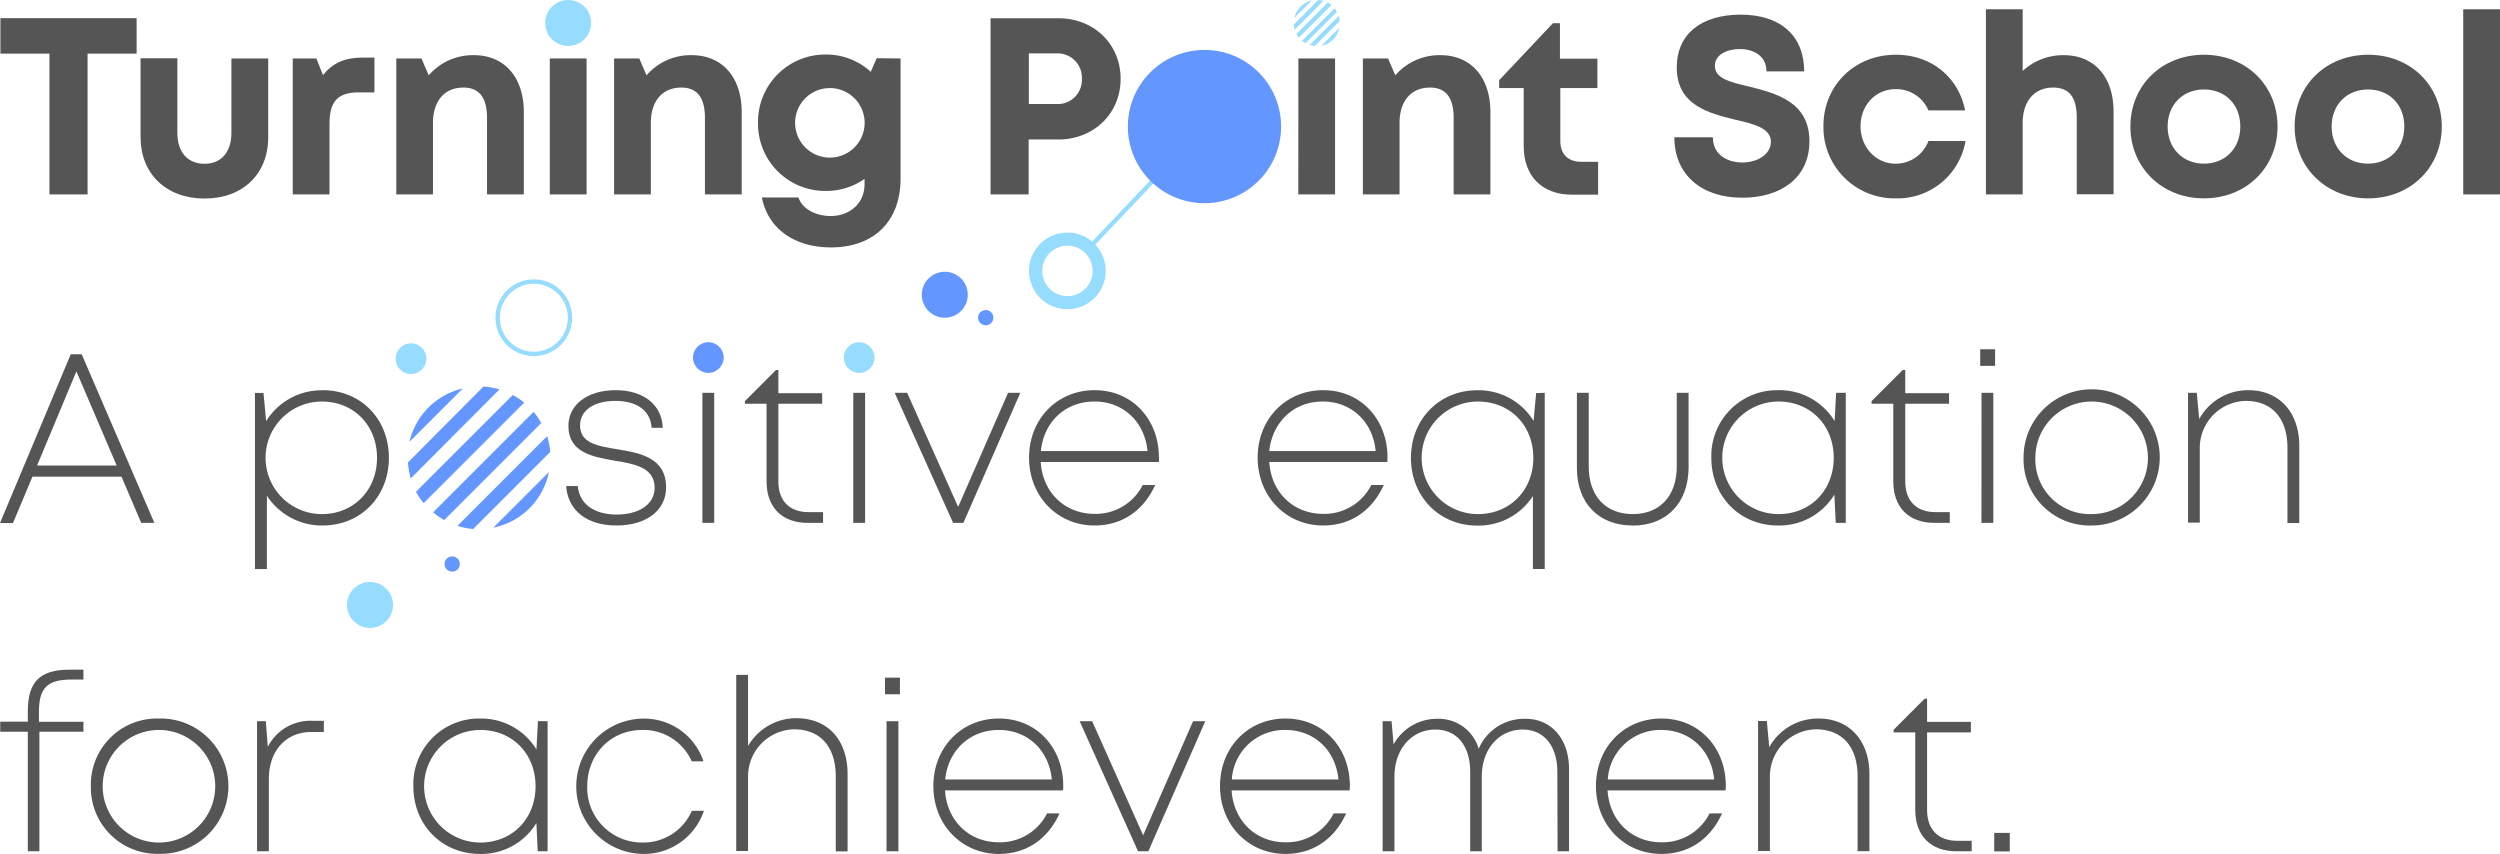 <svg xmlns="http://www.w3.org/2000/svg" viewBox="0 0 539.3 184.21">
  <title>Asset 1</title>
  <g id="Layer_2" data-name="Layer 2">
    <g id="LOGO_PLACEMENT_REFERENCE" data-name="LOGO PLACEMENT REFERENCE">
      <g id="LOGO">
        <g>
          <g>
            <g>
              <path d="M26.21,102.83H7l-4.2,10H0L15.26,76.42h2.36L33.3,112.79H30.46ZM8,100.42H25.17L16.48,80.11Z" style="fill: #555"/>
              <path d="M69.57,84.17c8.36,0,14.32,6.28,14.32,14.59s-6,14.6-14.32,14.6a14.15,14.15,0,0,1-12-6.43v15.83H55v-38h1.84l.57,6.09a14.08,14.08,0,0,1,12.18-6.66ZM81.33,98.76c0-7-5-12.14-11.9-12.14a12.14,12.14,0,0,0,0,24.28C76.28,110.9,81.33,105.75,81.33,98.76Z" style="fill: #555"/>
              <path d="M133,113.36c-6.43,0-10.49-3.26-10.87-8.5h2.51c.37,3.92,3.59,6.14,8.4,6.14s8.18-2.22,8.18-5.77c0-4.34-4.21-5.14-8.6-5.85-4.82-.85-10-1.75-10-7.51,0-4.58,4.11-7.7,10.16-7.7s10,3.12,10.2,8.12h-2.41c-.23-3.68-3.12-5.81-7.84-5.81s-7.6,2.13-7.6,5.29c0,3.83,3.77,4.44,8.07,5.15,4.87.8,10.49,1.8,10.49,8.22,0,5-4.3,8.22-10.72,8.22Z" style="fill: #555"/>
              <path d="M151.52,84.74h2.55v28.05h-2.55Z" style="fill: #555"/>
              <path d="M177.55,110.43v2.36h-3.36c-5.48,0-8.83-3.35-8.83-8.93V87.1h-4.67v-.57l6.7-6.71h.52v5h9.45V87.1h-9.45v16.72c0,4.2,2.36,6.66,6.57,6.66h3.07Z" style="fill: #555"/>
              <path d="M184.07,84.74h2.55v28.05h-2.55Z" style="fill: #555"/>
              <path d="M220.1,84.74l-12.28,28.05H205.6L193,84.74h2.69l11,24.6,10.77-24.6Z" style="fill: #555"/>
              <path d="M250,99.66H224.5c.42,6.57,5.19,11.19,11.62,11.19a11.35,11.35,0,0,0,10.39-6.23h2.69c-2.55,5.62-7.23,8.74-13.08,8.74-8,0-14.13-6.28-14.13-14.64s6.1-14.55,14.13-14.55c8.21,0,13.88,6.37,13.88,14.5A6.57,6.57,0,0,1,250,99.66ZM224.54,97.3h23c-.62-6.42-5.34-10.68-11.38-10.68C229.83,86.58,225.16,91,224.54,97.3Z" style="fill: #555"/>
              <path d="M299.27,99.66H273.81c.42,6.57,5.19,11.19,11.62,11.19a11.34,11.34,0,0,0,10.39-6.23h2.69c-2.55,5.62-7.23,8.74-13.08,8.74-8,0-14.13-6.28-14.13-14.64s6.1-14.55,14.13-14.55c8.21,0,13.88,6.37,13.88,14.5C299.31,99,299.27,99.33,299.27,99.66ZM273.81,97.3h22.95c-.61-6.42-5.34-10.68-11.38-10.68C279.14,86.58,274.47,91,273.81,97.3Z" style="fill: #555"/>
              <path d="M333.23,84.74v38h-2.55V107a13.92,13.92,0,0,1-12,6.38c-8.22,0-14.31-6.28-14.31-14.6s6.09-14.59,14.31-14.59a13.86,13.86,0,0,1,12.14,6.61l.56-6ZM318.82,110.9c6.9,0,11.95-5.15,11.95-12.14s-5-12.14-11.95-12.14a12.14,12.14,0,0,0,0,24.28Z" style="fill: #555"/>
              <path d="M352.17,113.36c-7.33,0-12-4.87-12-12.38V84.74h2.55v15.91c0,6.33,3.64,10.25,9.49,10.25s9.5-3.92,9.5-10.25V84.74h2.55V101c-.1,7.51-4.73,12.38-12.09,12.38Z" style="fill: #555"/>
              <path d="M398.17,84.74v28.05H396l-.29-6.09a13.9,13.9,0,0,1-12.18,6.66c-8.22,0-14.36-6.28-14.36-14.6a14.17,14.17,0,0,1,14.36-14.59,13.93,13.93,0,0,1,12.23,6.66l.33-6.09Zm-14.5,26.16c6.9,0,11.9-5.15,11.9-12.14s-5-12.14-11.9-12.14a12.14,12.14,0,0,0,0,24.28Z" style="fill: #555"/>
              <path d="M420.61,110.43v2.36h-3.36c-5.48,0-8.83-3.35-8.83-8.93V87.1h-4.68v-.57l6.71-6.71H411v5h9.45V87.1H411v16.72c0,4.2,2.36,6.66,6.57,6.66h3.07Z" style="fill: #555"/>
              <path d="M427.17,75.34h3.21v3.59h-3.21Zm.28,9.4H430v28.05h-2.56Z" style="fill: #555"/>
              <path d="M436.52,98.76a14.69,14.69,0,1,1,14.69,14.6A14.28,14.28,0,0,1,436.52,98.76Zm14.65,12.14a12.14,12.14,0,1,0-12.1-12.14,11.78,11.78,0,0,0,12.1,12.14Z" style="fill: #555"/>
              <path d="M485,84.17c6.76,0,11,4.86,11,12v16.67h-2.55V96.64c0-6.38-3.31-10.16-9-10.16a10.14,10.14,0,0,0-9.91,10.25v16H472v-28h1.89l.52,5.67A12,12,0,0,1,485,84.17Z" style="fill: #555"/>
              <path d="M18,157.85H8.5v25.79H6V157.85H.05v-2.17H6v-2.22c0-6.33,2.55-9,9-9h3v2.13H15.4c-5.15,0-7,1.79-7,6.94v2.18H18Z" style="fill: #555"/>
              <path d="M19.6,169.61A14.27,14.27,0,0,1,34.29,155a14.6,14.6,0,1,1,0,29.19A14.31,14.31,0,0,1,19.6,169.61Zm14.69,12.14a12.14,12.14,0,0,0,0-24.28,12.14,12.14,0,0,0,0,24.28Z" style="fill: #555"/>
              <path d="M69.86,155.49v2.41H67.21C61.59,157.9,58,162.05,58,168v15.63H55.45V155.58h1.89l.43,5.53a10.29,10.29,0,0,1,9.63-5.62Z" style="fill: #555"/>
              <path d="M118.13,155.58v28.06H116l-.29-6.09a13.91,13.91,0,0,1-12.18,6.66c-8.22,0-14.36-6.28-14.36-14.6A14.17,14.17,0,0,1,103.49,155a14,14,0,0,1,12.23,6.66l.33-6.1Zm-14.5,26.17c6.89,0,11.9-5.15,11.9-12.14s-5-12.14-11.9-12.14a12.14,12.14,0,0,0,0,24.28Z" style="fill: #555"/>
              <path d="M138.53,184.21a14.6,14.6,0,0,1,0-29.19,13.52,13.52,0,0,1,13.23,9.21h-2.55a11.35,11.35,0,0,0-10.68-6.76c-6.8,0-11.85,5.25-11.85,12.14a11.81,11.81,0,0,0,11.85,12.14,11.41,11.41,0,0,0,10.72-6.85h2.6a13.66,13.66,0,0,1-13.32,9.31Z" style="fill: #555"/>
              <path d="M182.84,167v16.67h-2.55V167.49c0-6.38-3.31-10.16-9-10.16a10.15,10.15,0,0,0-9.92,10.25v16h-2.55v-38h2.55v15.35a12,12,0,0,1,10.54-6C178.63,155,182.84,159.65,182.84,167Z" style="fill: #555"/>
              <path d="M190.91,146.18h3.22v3.59h-3.22Zm.33,9.4h2.56v28.06h-2.56Z" style="fill: #555"/>
              <path d="M229.31,170.51H203.86c.42,6.56,5.19,11.19,11.61,11.19a11.36,11.36,0,0,0,10.4-6.23h2.69c-2.55,5.62-7.23,8.74-13.09,8.74-8,0-14.12-6.28-14.12-14.65S207.45,155,215.47,155c8.22,0,13.89,6.37,13.89,14.5A6.57,6.57,0,0,1,229.31,170.51Zm-25.41-2.36h23c-.62-6.43-5.34-10.68-11.39-10.68C209.24,157.43,204.52,161.87,203.9,168.15Z" style="fill: #555"/>
              <path d="M260,155.58l-12.28,28.06h-2.22L232.9,155.58h2.7l11,24.61,10.77-24.61Z" style="fill: #555"/>
              <path d="M291.14,170.51H265.68c.43,6.56,5.2,11.19,11.62,11.19a11.33,11.33,0,0,0,10.39-6.23h2.7c-2.55,5.62-7.23,8.74-13.09,8.74-8,0-14.12-6.28-14.12-14.65S269.27,155,277.3,155c8.22,0,13.89,6.37,13.89,14.5A6.57,6.57,0,0,1,291.14,170.51Zm-25.41-2.36h23c-.62-6.43-5.34-10.68-11.39-10.68A11.36,11.36,0,0,0,265.73,168.15Z" style="fill: #555"/>
              <path d="M338.47,165.88v17.76H336l-.05-17.1c0-5.62-2.88-9.16-7.46-9.16-5.11,0-8.84,4.2-8.84,10.15v16.11h-2.5v-17.1c0-5.67-2.88-9.16-7.51-9.16-5.1,0-8.83,4.2-8.83,10.15v16.11h-2.55V155.58h1.93l.43,5a10.71,10.71,0,0,1,9.54-5.52,9,9,0,0,1,8.83,6.47,10.64,10.64,0,0,1,10-6.47C334.64,155,338.47,159.41,338.47,165.88Z" style="fill: #555"/>
              <path d="M372.24,170.51H346.78c.43,6.56,5.2,11.19,11.62,11.19a11.34,11.34,0,0,0,10.39-6.23h2.69c-2.55,5.62-7.22,8.74-13.08,8.74-8,0-14.12-6.28-14.12-14.65S350.37,155,358.4,155c8.22,0,13.89,6.37,13.89,14.5A6.57,6.57,0,0,1,372.24,170.51Zm-25.41-2.36h22.95c-.61-6.43-5.33-10.68-11.38-10.68A11.36,11.36,0,0,0,346.83,168.15Z" style="fill: #555"/>
              <path d="M392.27,155c6.75,0,11,4.86,11,11.95v16.67h-2.55V167.49c0-6.38-3.3-10.16-9-10.16a10.15,10.15,0,0,0-9.92,10.25v16h-2.55V155.54h1.89l.52,5.66A12,12,0,0,1,392.27,155Z" style="fill: #555"/>
              <path d="M425.33,181.28v2.36H422c-5.48,0-8.84-3.35-8.84-8.93V158h-4.67v-.57l6.7-6.71h.52v5h9.45V158h-9.45v16.72c0,4.2,2.37,6.66,6.57,6.66h3.07Z" style="fill: #555"/>
              <path d="M430.19,179.67h3.36v4h-3.36Z" style="fill: #555"/>
            </g>
            <g>
              <path d="M29.47,11.57H18.89V41.94H10.67V11.57H.09V3.92H29.47Z" style="fill: #555"/>
              <path d="M30.32,29.57v-17h7.94V28.67c0,4.16,2.22,6.66,5.86,6.66s5.8-2.55,5.8-6.66V12.61h7.94v17c0,7.93-5.48,13.22-13.74,13.22S30.32,37.5,30.32,29.57Z" style="fill: #555"/>
              <path d="M80.77,12.47v7.46H77.32c-4.49,0-6.24,2-6.24,6.76V41.94H63.15V12.61h5.1l1.42,3.59c2.08-2.6,4.72-3.78,8.5-3.78h2.6Z" style="fill: #555"/>
              <path d="M113,24.18V41.94h-7.94V25.46c0-4.44-1.7-6.57-5.1-6.57-4.11,0-6.56,2.93-6.56,7.65v15.4H85.49V12.61h5.43l1.56,3.64a12.6,12.6,0,0,1,9.73-4.35C108.87,11.9,113,16.72,113,24.18Z" style="fill: #555"/>
              <path d="M118.6,12.61h7.94V41.94H118.6Z" style="fill: #555"/>
              <path d="M160,24.18V41.94h-7.93V25.46c0-4.44-1.7-6.57-5.1-6.57-4.11,0-6.57,2.93-6.57,7.65v15.4h-7.93V12.61h5.43l1.56,3.64a12.58,12.58,0,0,1,9.73-4.35C155.87,11.9,160,16.72,160,24.18Z" style="fill: #555"/>
              <path d="M194.27,12.61V38.54c0,9.16-5.72,14.83-15,14.83-7.93,0-13.6-4.06-14.92-10.77h7.89c.89,2.65,4,4,6.94,4,4,0,7.32-2.6,7.32-6.89V38.59a14.33,14.33,0,0,1-8.41,2.6A14.48,14.48,0,0,1,163.52,26.5a14.52,14.52,0,0,1,14.59-14.74,14.23,14.23,0,0,1,9.73,3.73l1.28-2.93ZM186.52,26.5a7.49,7.49,0,1,0-15,0,7.49,7.49,0,1,0,15,0Z" style="fill: #555"/>
              <path d="M241.74,17c0,7.51-5.81,13.09-13.42,13.09H221.9V41.94h-8.22v-38h14.64C235.93,3.92,241.74,9.49,241.74,17Zm-8.36,0a5.23,5.23,0,0,0-5.44-5.48h-6V22.44h6A5.19,5.19,0,0,0,233.38,17Z" style="fill: #555"/>
              <path d="M280.09,12.61H288V41.94h-7.93Z" style="fill: #555"/>
              <path d="M321.51,24.18V41.94h-7.93V25.46c0-4.44-1.7-6.57-5.1-6.57-4.11,0-6.57,2.93-6.57,7.65v15.4H294V12.61h5.43L301,16.25a12.58,12.58,0,0,1,9.73-4.35C317.36,11.9,321.51,16.72,321.51,24.18Z" style="fill: #555"/>
              <path d="M344.75,34.9V42h-5.62c-6.47,0-10.44-4-10.44-10.49V19H323.4v-1.7L335,5h1.51v7.65h8.08V19h-8V30.42c0,2.83,1.65,4.48,4.53,4.48Z" style="fill: #555"/>
              <path d="M361.19,29.61h8.31c0,3.69,3,5.44,6.38,5.44,3.11,0,6.14-1.66,6.14-4.49s-3.45-3.78-7.61-4.72c-5.71-1.42-12.7-3.07-12.7-11.29,0-7.28,5.38-11.39,13.79-11.39,8.74,0,13.7,4.68,13.7,12.24h-8.13c0-3.26-2.69-4.82-5.76-4.82-2.65,0-5.38,1.13-5.38,3.64,0,2.69,3.3,3.49,7.32,4.44,5.81,1.46,13.08,3.26,13.08,11.8,0,8.22-6.57,12.19-14.41,12.19C367.19,42.7,361.19,37.79,361.19,29.61Z" style="fill: #555"/>
              <path d="M408.94,42.79a15.34,15.34,0,0,1-15.59-15.58c0-8.79,6.71-15.4,15.64-15.4,7.6,0,13.51,4.82,14.92,12H416a7.53,7.53,0,0,0-7.08-4.58c-4.3,0-7.56,3.45-7.56,8s3.31,8.08,7.56,8.08A7.52,7.52,0,0,0,416,30.42h8a14.87,14.87,0,0,1-15.07,12.37Z" style="fill: #555"/>
              <path d="M445.17,11.9c6.66,0,10.77,4.73,10.77,12.19V41.9H448V25.46c0-4.39-1.56-6.57-5.1-6.57-4,0-6.57,2.88-6.57,7.65v15.4H428.4V2h7.93V15.3a12.94,12.94,0,0,1,8.84-3.4Z" style="fill: #555"/>
              <path d="M459.57,27.3c0-8.88,6.76-15.49,15.87-15.49s15.87,6.61,15.87,15.49-6.8,15.49-15.87,15.49S459.57,36.13,459.57,27.3Zm23.71,0c0-4.77-3.26-8-7.84-8s-7.84,3.31-7.84,8,3.26,8,7.84,8S483.28,32,483.28,27.3Z" style="fill: #555"/>
              <path d="M495,27.3c0-8.88,6.75-15.49,15.87-15.49s15.87,6.61,15.87,15.49-6.8,15.49-15.87,15.49S495,36.13,495,27.3Zm23.66,0c0-4.77-3.26-8-7.84-8s-7.84,3.31-7.84,8,3.26,8,7.84,8S518.66,32,518.66,27.3Z" style="fill: #555"/>
              <path d="M531.37,2h7.93V41.94h-7.93Z" style="fill: #555"/>
            </g>
          </g>
          <g>
            <rect x="229.39" y="39.86" width="36.04" height="0.94" transform="translate(47.86 192.05) rotate(-46.5)" style="fill: #96dcff"/>
            <path d="M230.26,53a5.44,5.44,0,1,1-5.43,5.44A5.47,5.47,0,0,1,230.26,53m0-2.83a8.27,8.27,0,1,0,8.26,8.27,8.25,8.25,0,0,0-8.26-8.27Z" style="fill: #96dcff"/>
            <g>
              <path d="M88.32,95.32,99.85,83.79A15.42,15.42,0,0,0,88.32,95.32Z" style="fill: #6496ff"/>
              <path d="M113.07,86.86a14.58,14.58,0,0,0-2.45-1.65L89.74,106.08a14.1,14.1,0,0,0,1.65,2.46Z" style="fill: #6496ff"/>
              <path d="M107.74,84a17,17,0,0,0-3.45-.62L88,99.76a16.08,16.08,0,0,0,.61,3.44Z" style="fill: #6496ff"/>
              <path d="M116.76,91.25a17.12,17.12,0,0,0-1.65-2.41L93.43,110.52a16.53,16.53,0,0,0,2.4,1.66Z" style="fill: #6496ff"/>
              <path d="M118.41,101.83l-12,12A15.35,15.35,0,0,0,118.41,101.83Z" style="fill: #6496ff"/>
              <path d="M118.7,97.49a16.38,16.38,0,0,0-.67-3.4L98.67,113.45a15.87,15.87,0,0,0,3.4.66Z" style="fill: #6496ff"/>
            </g>
            <circle cx="259.83" cy="27.3" r="16.53" style="fill: #6496ff"/>
            <g>
              <path d="M279.24,3.83,283,.09A4.93,4.93,0,0,0,279.24,3.83Z" style="fill: #96dcff"/>
              <path d="M287.22,1.09a4.77,4.77,0,0,0-.8-.52l-6.76,6.75a9.05,9.05,0,0,0,.52.8Z" style="fill: #96dcff"/>
              <path d="M285.47.19A3.76,3.76,0,0,0,284.39,0L279.1,5.29a7.21,7.21,0,0,0,.19,1.13Z" style="fill: #96dcff"/>
              <path d="M288.4,2.55a4.44,4.44,0,0,0-.52-.76l-7,7a8.41,8.41,0,0,0,.76.51Z" style="fill: #96dcff"/>
              <path d="M288.92,6l-3.87,3.87A4.87,4.87,0,0,0,288.92,6Z" style="fill: #96dcff"/>
              <path d="M289,4.53a4.24,4.24,0,0,0-.24-1.08l-6.23,6.23a6.85,6.85,0,0,0,1.08.24Z" style="fill: #96dcff"/>
            </g>
            <circle cx="203.81" cy="63.58" r="4.96" style="fill: #6496ff"/>
            <circle cx="88.66" cy="77.37" r="3.31" style="fill: #96dcff"/>
            <circle cx="97.54" cy="121.67" r="1.65" style="fill: #6496ff"/>
            <circle cx="79.82" cy="130.5" r="4.96" style="fill: #96dcff"/>
            <circle cx="122.57" cy="4.96" r="4.96" style="fill: #96dcff"/>
            <circle cx="212.64" cy="68.53" r="1.65" style="fill: #6496ff"/>
            <circle cx="152.8" cy="77.13" r="3.31" style="fill: #6496ff"/>
            <circle cx="185.34" cy="77.13" r="3.31" style="fill: #96dcff"/>
            <path d="M115.15,61.21a7.33,7.33,0,1,1-7.32,7.32,7.36,7.36,0,0,1,7.32-7.32m0-.94a8.27,8.27,0,1,0,8.27,8.26,8.24,8.24,0,0,0-8.27-8.26Z" style="fill: #96dcff"/>
          </g>
        </g>
      </g>
    </g>
  </g>
</svg>
